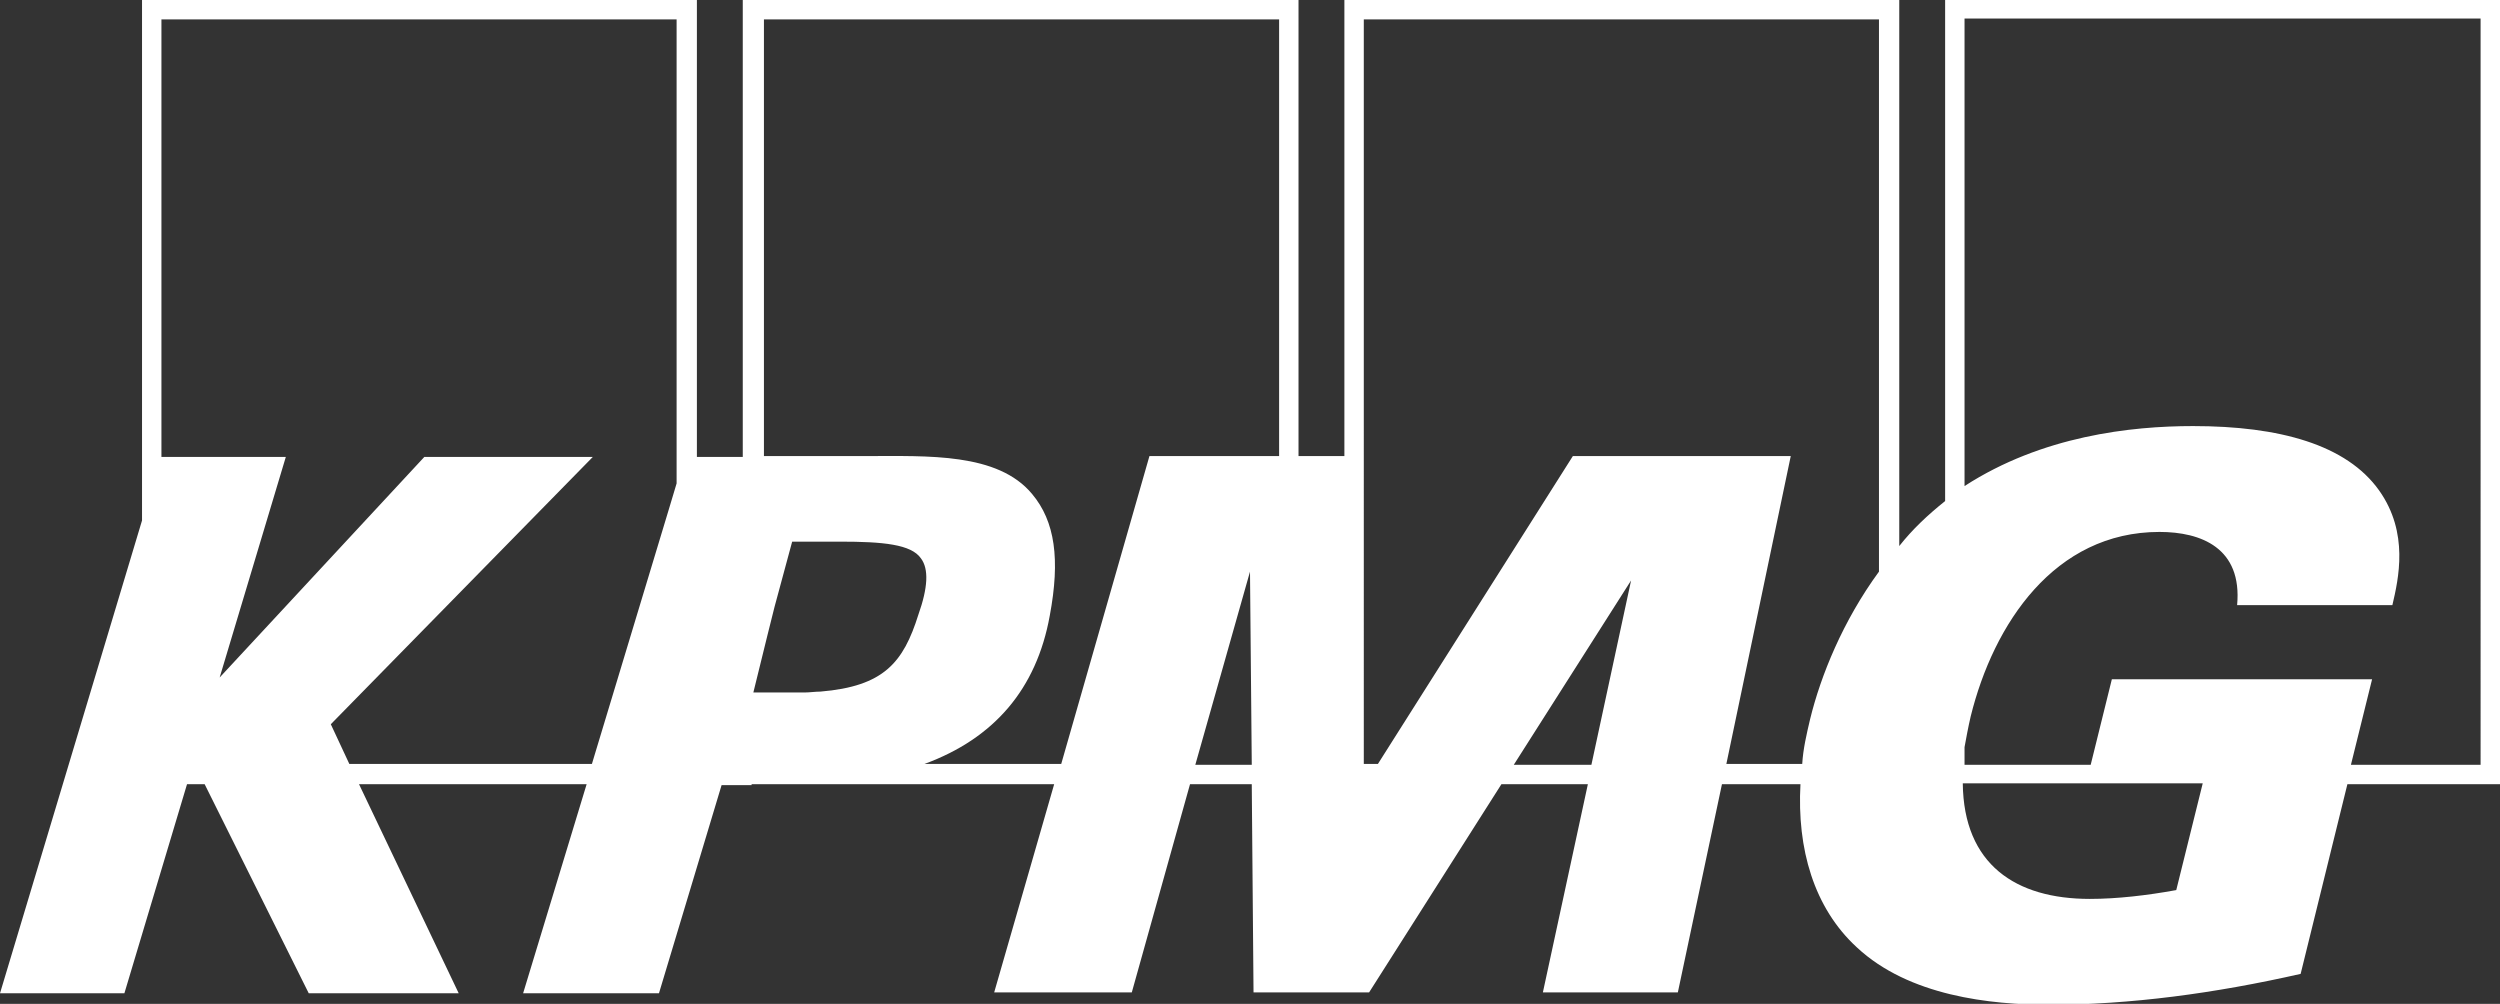 <?xml version="1.0" encoding="utf-8"?>
<!-- Generator: Adobe Illustrator 27.7.0, SVG Export Plug-In . SVG Version: 6.00 Build 0)  -->
<svg version="1.1" id="Artwork" xmlns="http://www.w3.org/2000/svg" xmlns:xlink="http://www.w3.org/1999/xlink" x="0px" y="0px"
	 viewBox="0 0 283.4 113.8" style="enable-background:new 0 0 283.4 113.8;" xml:space="preserve">
<rect x="0" y="0" width="283.4" height="113.8" fill="#333333" stroke="none"/>
<style type="text/css">
	.Arched_x0020_Green{fill:url(#SVGID_1_);stroke:#FFFFFF;stroke-width:0.25;stroke-miterlimit:1;}
	.st0{fill:#FFFFFF;}
</style>
<linearGradient id="SVGID_1_" gradientUnits="userSpaceOnUse" x1="-168.072" y1="228.99" x2="-167.365" y2="228.283">
	<stop  offset="0" style="stop-color:#1FAC4B"/>
	<stop  offset="0.983" style="stop-color:#19361A"/>
</linearGradient>
<path class="st0" d="M281.2,86.7h-14.7l2.4-9.7h-29.5l-2.4,9.7h-14.3v-2c0.2-1.1,0.4-2.2,0.7-3.5c2.6-10.5,9.5-20.9,21.4-20.9
	c4.7,0,9.4,1.8,8.8,8.3h17.6c0.7-3,1.9-8.2-1.5-13c-3.7-5.2-11.3-7.3-21.1-7.3c-7,0-17.1,1.1-25.9,6.8v-53h58.5V86.7z M246.7,100.9
	c-3.3,0.6-6.7,1-9.8,1c-8.4,0-14.3-3.9-14.4-13.1h27.2L246.7,100.9z M213,52.7l0,12.1c-4.1,5.6-6.6,11.8-7.8,16.7
	c-0.4,1.7-0.8,3.4-0.9,5.1h-8.6l7.3-34.9l-24.7,0l-22.1,34.9h-1.6V2.2H213V52.7z M180.4,86.7h-8.8l13.3-20.9L180.4,86.7z
	 M144.9,51.7h-14.6l-10,34.9h-15.5c7.9-2.9,12.7-8.5,14.2-16.8c1.2-6.4,0.6-10.7-2-13.8c-3.9-4.7-11.8-4.3-18.8-4.3
	c-1.2,0-11.6,0-11.6,0V2.2h58.4V51.7z M135.5,86.7l6.2-21.9l0.2,21.9H135.5z M93,78.4L93,78.4c-0.6,0-1.2,0.1-1.8,0.1
	c-0.9,0-1.5,0-2.1,0l-3.7,0L87,72l0.8-3.2l2-7.4c0.9,0,1.7,0,2.5,0c1,0,2,0,2.9,0c4.9,0,8.1,0.3,9.2,1.9c0.9,1.2,0.8,3.3-0.3,6.4
	C102.4,75.1,100.2,77.8,93,78.4 M76.7,54.8l-0.9,3l-8.4,27.8l-0.3,1H39.6l-2.1-4.5l29.7-30.3H48.1l-23.2,25l7.5-25H18.3V2.2h58.4
	V54.8z M220.5,0v56.8c-2,1.6-3.7,3.2-5.2,5.1V0h-62.9v51.7h-5.2V0H84.2v51.8H79V0H16.1v59L0,112.6h14.1l7.1-23.7h2L35,112.6H52
	L40.7,88.9h25.8l-7.2,23.7h15.4l7.1-23.6h3.4v-0.1H90h0.4h29.1l-6.8,23.6h15.6l6.6-23.6h7l0.2,23.6h13.1l15-23.6h9.8l-5.1,23.6h15.3
	l5-23.6h8.9c-0.4,7.3,1.5,14,6.4,18.5c5.9,5.5,15.1,6.5,21.8,6.5c9.2,0,18.8-1.3,28.5-3.5l5.3-21.5h17.5V0H220.5z"/>
</svg>
